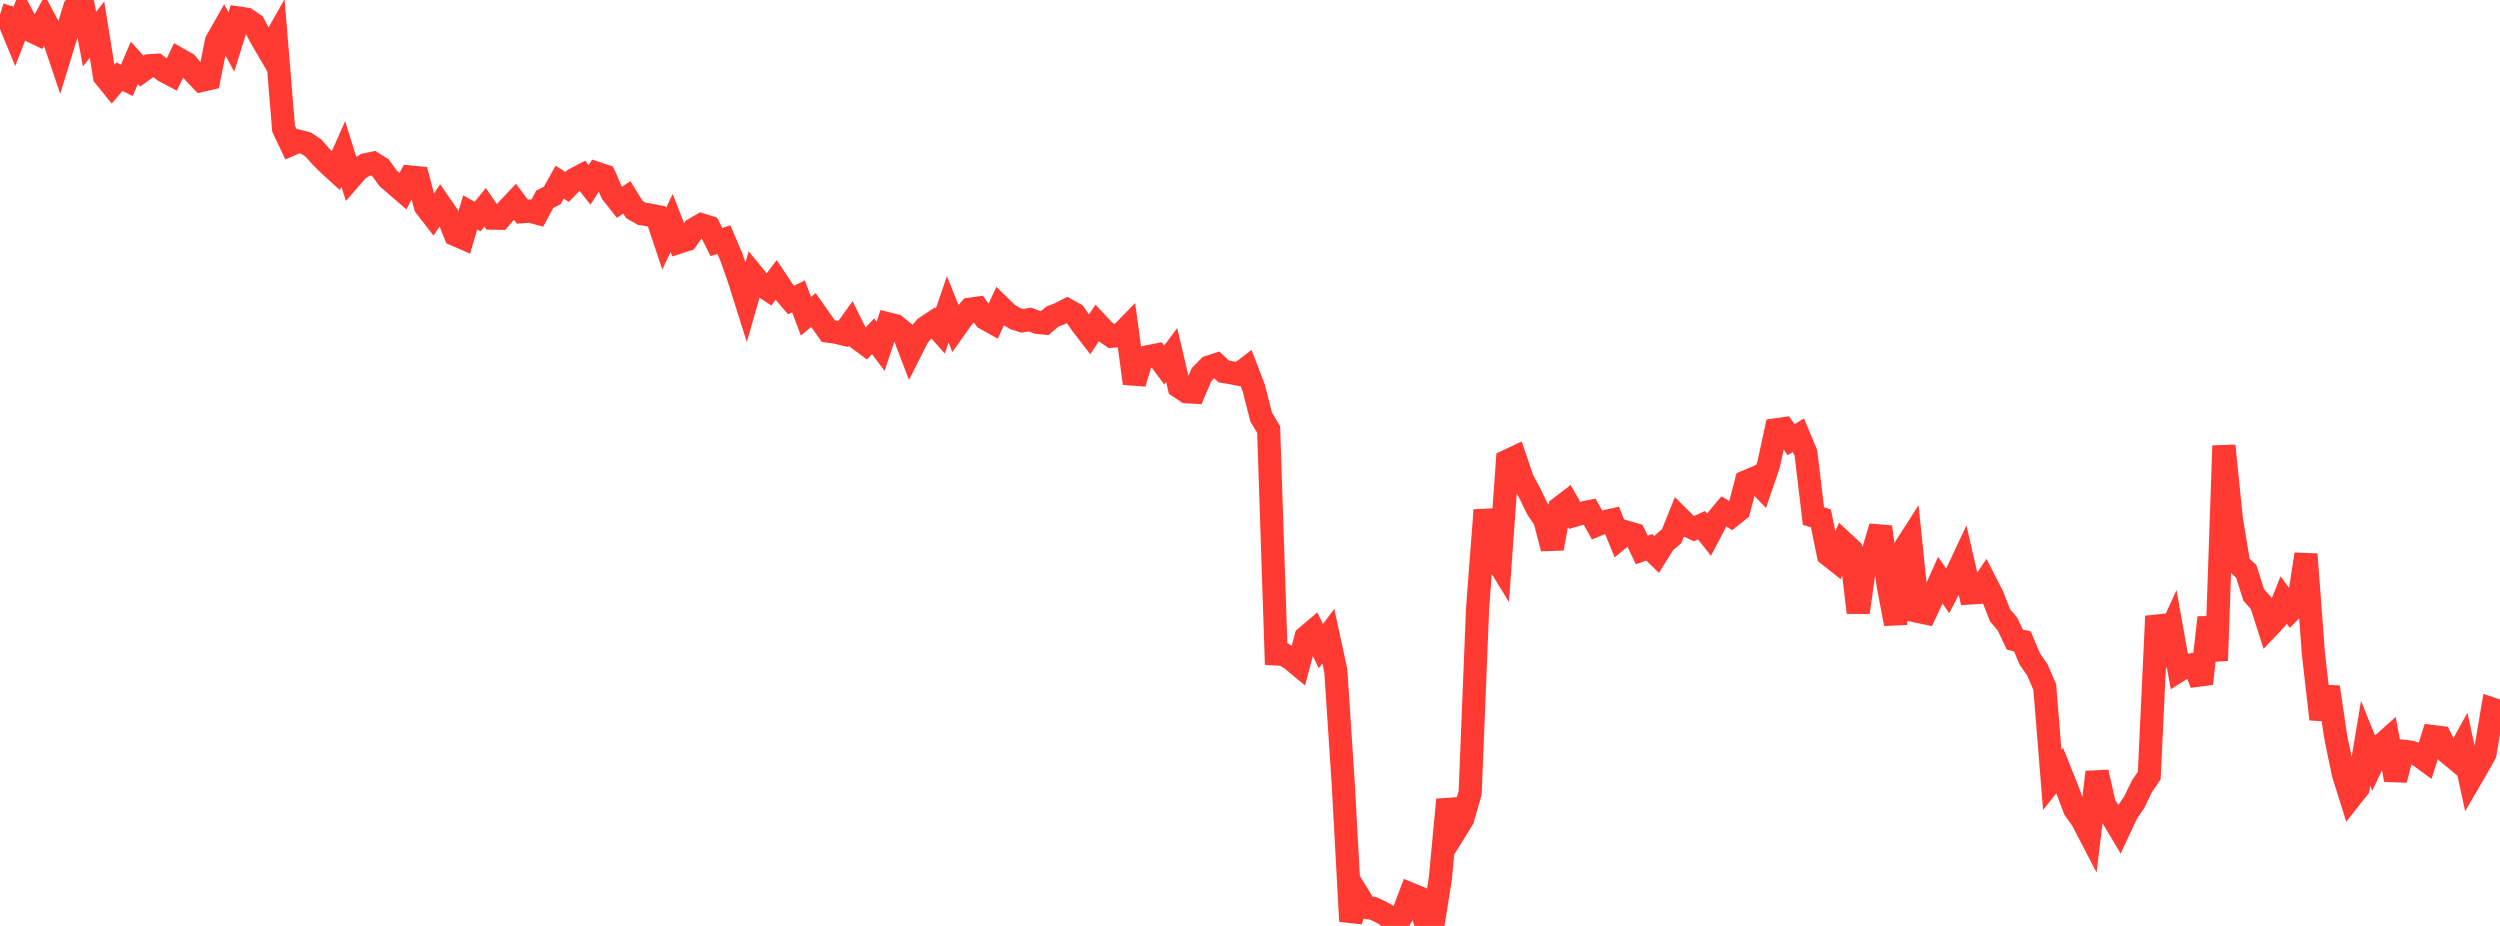 <?xml version="1.0" standalone="no"?>
<!DOCTYPE svg PUBLIC "-//W3C//DTD SVG 1.1//EN" "http://www.w3.org/Graphics/SVG/1.1/DTD/svg11.dtd">

<svg width="135" height="50" viewBox="0 0 135 50" preserveAspectRatio="none" 
  xmlns="http://www.w3.org/2000/svg"
  xmlns:xlink="http://www.w3.org/1999/xlink">


<polyline points="0.0, 0.786 0.403, 0.912 0.806, 1.889 1.209, 0.859 1.612, 1.624 2.015, 1.821 2.418, 1.077 2.821, 1.835 3.224, 3.031 3.627, 1.718 4.03, 0.416 4.433, 0.0 4.836, 2.115 5.239, 1.597 5.642, 4.118 6.045, 4.616 6.448, 4.142 6.851, 4.337 7.254, 3.393 7.657, 3.84 8.06, 3.551 8.463, 3.525 8.866, 3.828 9.269, 4.041 9.672, 3.204 10.075, 3.433 10.478, 3.919 10.881, 4.339 11.284, 4.247 11.687, 2.233 12.09, 1.521 12.493, 2.268 12.896, 0.975 13.299, 1.033 13.701, 1.303 14.104, 2.056 14.507, 2.748 14.91, 2.034 15.313, 6.945 15.716, 7.798 16.119, 7.626 16.522, 7.727 16.925, 7.992 17.328, 8.454 17.731, 8.855 18.134, 9.221 18.537, 8.312 18.94, 9.6 19.343, 9.138 19.746, 8.895 20.149, 8.812 20.552, 9.065 20.955, 9.627 21.358, 9.974 21.761, 10.322 22.164, 9.56 22.567, 9.599 22.97, 11.135 23.373, 11.656 23.776, 11.059 24.179, 11.646 24.582, 12.666 24.985, 12.842 25.388, 11.472 25.791, 11.694 26.194, 11.195 26.597, 11.78 27.0, 11.787 27.403, 11.32 27.806, 10.893 28.209, 11.432 28.612, 11.4 29.015, 11.508 29.418, 10.758 29.821, 10.557 30.224, 9.835 30.627, 10.099 31.03, 9.679 31.433, 9.467 31.836, 9.98 32.239, 9.363 32.642, 9.498 33.045, 10.416 33.448, 10.925 33.851, 10.659 34.254, 11.313 34.657, 11.544 35.06, 11.607 35.463, 11.686 35.866, 12.89 36.269, 12.044 36.672, 13.073 37.075, 12.944 37.478, 12.375 37.881, 12.143 38.284, 12.268 38.687, 13.07 39.09, 12.938 39.493, 13.884 39.896, 15.024 40.299, 16.302 40.701, 14.892 41.104, 15.386 41.507, 15.654 41.91, 15.121 42.313, 15.725 42.716, 16.2 43.119, 16.005 43.522, 17.077 43.925, 16.74 44.328, 17.313 44.731, 17.883 45.134, 17.938 45.537, 18.034 45.94, 17.472 46.343, 18.285 46.746, 18.583 47.149, 18.162 47.552, 18.7 47.955, 17.489 48.358, 17.591 48.761, 17.922 49.164, 18.974 49.567, 18.175 49.97, 17.689 50.373, 17.422 50.776, 17.877 51.179, 16.705 51.582, 17.714 51.985, 17.146 52.388, 16.696 52.791, 16.64 53.194, 17.19 53.597, 17.415 54.0, 16.552 54.403, 16.944 54.806, 17.198 55.209, 17.323 55.612, 17.255 56.015, 17.406 56.418, 17.447 56.821, 17.098 57.224, 16.942 57.627, 16.736 58.03, 16.962 58.433, 17.535 58.836, 18.057 59.239, 17.453 59.642, 17.885 60.045, 18.157 60.448, 18.126 60.851, 17.714 61.254, 20.701 61.657, 19.345 62.06, 19.248 62.463, 19.17 62.866, 19.711 63.269, 19.167 63.672, 20.884 64.075, 21.153 64.478, 21.178 64.881, 20.233 65.284, 19.821 65.687, 19.689 66.09, 20.063 66.493, 20.128 66.896, 20.208 67.299, 19.899 67.701, 20.948 68.104, 22.519 68.507, 23.198 68.91, 35.314 69.313, 35.337 69.716, 35.578 70.119, 35.912 70.522, 34.406 70.925, 34.065 71.328, 34.891 71.731, 34.351 72.134, 36.22 72.537, 42.358 72.94, 49.747 73.343, 48.345 73.746, 48.994 74.149, 49.055 74.552, 49.239 74.955, 49.47 75.358, 50.0 75.761, 49.345 76.164, 48.283 76.567, 48.451 76.97, 49.822 77.373, 49.975 77.776, 47.468 78.179, 43.181 78.582, 44.874 78.985, 44.225 79.388, 42.803 79.791, 32.83 80.194, 27.546 80.597, 29.869 81.0, 30.525 81.403, 24.891 81.806, 24.701 82.209, 25.888 82.612, 26.643 83.015, 27.472 83.418, 28.065 83.821, 29.617 84.224, 27.428 84.627, 27.12 85.03, 27.825 85.433, 27.707 85.836, 27.626 86.239, 28.343 86.642, 28.176 87.045, 28.087 87.448, 29.076 87.851, 28.743 88.254, 28.862 88.657, 29.696 89.06, 29.556 89.463, 29.947 89.866, 29.298 90.269, 28.953 90.672, 27.952 91.075, 28.354 91.478, 28.543 91.881, 28.363 92.284, 28.871 92.687, 28.096 93.09, 27.616 93.493, 27.866 93.896, 27.543 94.299, 26.008 94.701, 25.837 95.104, 26.257 95.507, 25.078 95.91, 23.21 96.313, 23.152 96.716, 23.744 97.119, 23.503 97.522, 24.472 97.925, 27.865 98.328, 27.994 98.731, 29.953 99.134, 30.272 99.537, 29.296 99.94, 29.671 100.343, 33.074 100.746, 30.218 101.149, 29.786 101.552, 28.45 101.955, 31.573 102.358, 33.687 102.761, 29.754 103.164, 29.124 103.567, 33.013 103.97, 33.098 104.373, 32.236 104.776, 31.333 105.179, 31.91 105.582, 31.132 105.985, 30.273 106.388, 32.022 106.791, 31.995 107.194, 31.403 107.597, 32.192 108.0, 33.223 108.403, 33.7 108.806, 34.542 109.209, 34.632 109.612, 35.591 110.015, 36.169 110.418, 37.101 110.821, 42.114 111.224, 41.609 111.627, 42.618 112.03, 43.694 112.433, 44.262 112.836, 45.036 113.239, 41.697 113.642, 43.462 114.045, 44.088 114.448, 44.762 114.851, 43.901 115.254, 43.31 115.657, 42.473 116.06, 41.877 116.463, 33.274 116.866, 34.833 117.269, 33.947 117.672, 36.198 118.075, 35.944 118.478, 35.877 118.881, 36.916 119.284, 33.349 119.687, 35.668 120.09, 24.07 120.493, 28.029 120.896, 30.478 121.299, 30.86 121.701, 32.125 122.104, 32.58 122.507, 33.842 122.91, 33.417 123.313, 32.399 123.716, 32.946 124.119, 32.535 124.522, 29.93 124.925, 35.305 125.328, 38.834 125.731, 37.103 126.134, 39.828 126.537, 41.772 126.94, 43.058 127.343, 42.548 127.746, 40.138 128.149, 41.139 128.552, 40.283 128.955, 39.922 129.358, 42.11 129.761, 40.566 130.164, 40.612 130.567, 40.751 130.97, 41.046 131.373, 39.776 131.776, 39.827 132.179, 40.644 132.582, 40.978 132.985, 40.247 133.388, 42.102 133.791, 41.413 134.194, 40.68 134.597, 38.295 135.0, 38.431" fill="none" stroke="#ff3a33" stroke-width="1.25"/>

</svg>